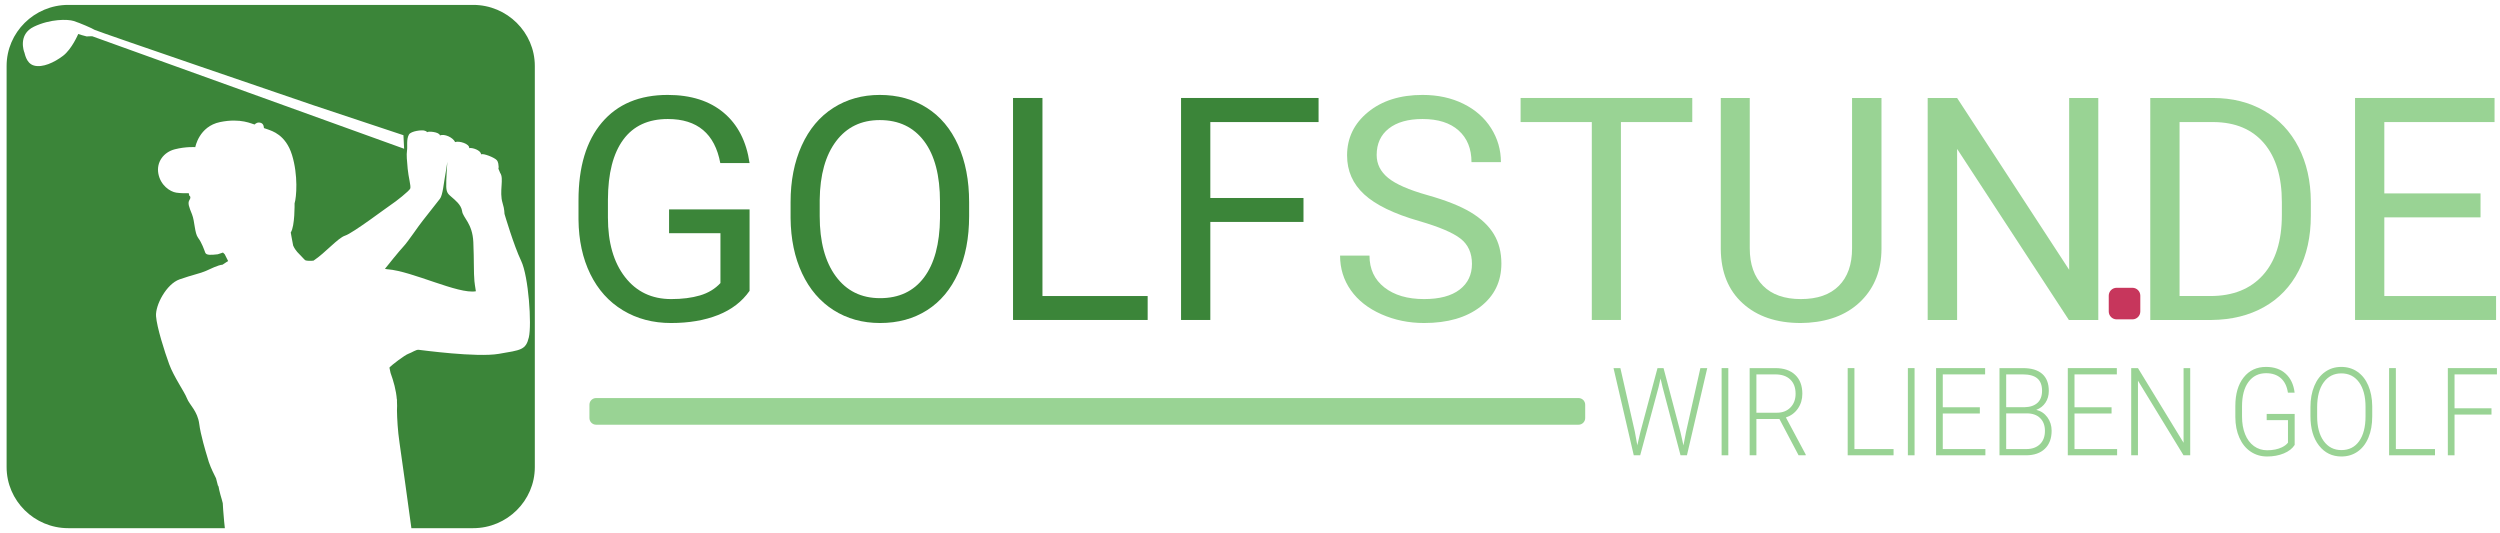 <svg style="fill-rule:evenodd;clip-rule:evenodd;stroke-linejoin:round;stroke-miterlimit:2;" xml:space="preserve" version="1.1" viewBox="0 0 2059 439" height="100%" width="100%" xmlns:xlink="http://www.w3.org/1999/xlink" xmlns="http://www.w3.org/2000/svg"> <g transform="matrix(1,0,0,1,-51,-3.029)"> <g transform="matrix(0.988,0,0,1,25.06,-0.418)"> <g transform="matrix(0.832,0,0,0.832,558.538,34.367)"> <path style="fill:rgb(153,211,148);fill-rule:nonzero;" d="M998.243,390.239L1000.7,403.636L1003.7,390.831L1020.93,327.226L1026.98,327.226L1044,390.831L1046.94,403.754L1049.56,390.239L1063.9,327.226L1070.78,327.226L1050.43,413.535L1044,413.535L1026,346.017L1023.98,337.481L1022.02,346.017L1003.59,413.535L997.152,413.535L976.865,327.226L983.737,327.226L998.243,390.239Z"></path> <rect style="fill:rgb(153,211,148);fill-rule:nonzero;" height="86.309" width="6.708" y="327.226" x="1085.17"></rect> <path style="fill:rgb(153,211,148);fill-rule:nonzero;" d="M1143.09,377.612L1120.02,377.612L1120.02,413.535L1113.26,413.535L1113.26,327.226L1139.05,327.226C1147.53,327.226 1154.14,329.459 1158.9,333.925C1163.67,338.39 1166.05,344.634 1166.05,352.656C1166.05,358.189 1164.56,363.07 1161.58,367.298C1158.6,371.527 1154.6,374.451 1149.58,376.071L1169.43,412.764L1169.43,413.535L1162.29,413.535L1143.09,377.612ZM1120.02,371.388L1140.58,371.388C1146.22,371.388 1150.74,369.649 1154.16,366.172C1157.58,362.694 1159.29,358.189 1159.29,352.656C1159.29,346.571 1157.51,341.848 1153.94,338.489C1150.38,335.13 1145.38,333.45 1138.94,333.45L1120.02,333.45L1120.02,371.388Z"></path> <path style="fill:rgb(153,211,148);fill-rule:nonzero;" d="M1218.24,407.37L1257.45,407.37L1257.45,413.535L1211.48,413.535L1211.48,327.226L1218.24,327.226L1218.24,407.37Z"></path> <rect style="fill:rgb(153,211,148);fill-rule:nonzero;" height="86.309" width="6.708" y="327.226" x="1271.79"></rect> <path style="fill:rgb(153,211,148);fill-rule:nonzero;" d="M1343.89,372.159L1306.75,372.159L1306.75,407.37L1349.45,407.37L1349.45,413.535L1300.04,413.535L1300.04,327.226L1349.18,327.226L1349.18,333.45L1306.75,333.45L1306.75,365.994L1343.89,365.994L1343.89,372.159Z"></path> <path style="fill:rgb(153,211,148);fill-rule:nonzero;" d="M1363.58,413.535L1363.58,327.226L1387.03,327.226C1395.54,327.226 1401.99,329.133 1406.39,332.947C1410.79,336.76 1412.99,342.382 1412.99,349.811C1412.99,354.277 1411.87,358.159 1409.63,361.459C1407.4,364.759 1404.33,367.12 1400.44,368.543C1405.06,369.649 1408.78,372.119 1411.6,375.953C1414.41,379.786 1415.82,384.212 1415.82,389.231C1415.82,396.858 1413.56,402.816 1409.03,407.103C1404.51,411.391 1398.21,413.535 1390.14,413.535L1363.58,413.535ZM1370.29,372.04L1370.29,407.37L1390.41,407.37C1396.15,407.37 1400.71,405.779 1404.07,402.598C1407.43,399.417 1409.12,395.001 1409.12,389.35C1409.12,384.015 1407.51,379.796 1404.29,376.694C1401.07,373.591 1396.63,372.04 1390.95,372.04L1370.29,372.04ZM1370.29,365.935L1388.61,365.935C1394.21,365.816 1398.54,364.384 1401.62,361.637C1404.69,358.891 1406.23,354.889 1406.23,349.633C1406.23,344.101 1404.63,340.02 1401.45,337.392C1398.27,334.764 1393.46,333.45 1387.03,333.45L1370.29,333.45L1370.29,365.935Z"></path> <path style="fill:rgb(153,211,148);fill-rule:nonzero;" d="M1475.87,372.159L1438.73,372.159L1438.73,407.37L1481.43,407.37L1481.43,413.535L1432.02,413.535L1432.02,327.226L1481.16,327.226L1481.16,333.45L1438.73,333.45L1438.73,365.994L1475.87,365.994L1475.87,372.159Z"></path> <path style="fill:rgb(153,211,148);fill-rule:nonzero;" d="M1554.67,413.535L1547.96,413.535L1502.32,339.675L1502.32,413.535L1495.55,413.535L1495.55,327.226L1502.32,327.226L1548.02,401.146L1548.02,327.226L1554.67,327.226L1554.67,413.535Z"></path> <path style="fill:rgb(153,211,148);fill-rule:nonzero;" d="M1659.33,403.28C1657,406.876 1653.35,409.682 1648.39,411.697C1643.43,413.713 1637.87,414.72 1631.73,414.72C1625.51,414.72 1619.99,413.1 1615.15,409.86C1610.32,406.619 1606.57,402.035 1603.92,396.107C1601.26,390.179 1599.92,383.382 1599.88,375.716L1599.88,364.808C1599.88,352.834 1602.66,343.379 1608.23,336.444C1613.79,329.508 1621.26,326.041 1630.64,326.041C1638.82,326.041 1645.4,328.303 1650.38,332.828C1655.36,337.353 1658.33,343.587 1659.27,351.53L1652.56,351.53C1651.58,345.207 1649.21,340.416 1645.45,337.155C1641.68,333.895 1636.77,332.265 1630.69,332.265C1623.28,332.265 1617.4,335.13 1613.08,340.86C1608.75,346.59 1606.59,354.672 1606.59,365.105L1606.59,375.301C1606.59,381.861 1607.62,387.66 1609.67,392.699C1611.73,397.737 1614.67,401.64 1618.51,404.406C1622.34,407.172 1626.75,408.556 1631.73,408.556C1637.51,408.556 1642.47,407.568 1646.62,405.592C1649.31,404.288 1651.31,402.766 1652.62,401.027L1652.62,378.739L1631.29,378.739L1631.29,372.574L1659.33,372.574L1659.33,403.28Z"></path> <path style="fill:rgb(153,211,148);fill-rule:nonzero;" d="M1737.04,375.064C1737.04,383.007 1735.78,389.982 1733.25,395.989C1730.72,401.995 1727.11,406.619 1722.42,409.86C1717.73,413.1 1712.32,414.72 1706.17,414.72C1696.9,414.72 1689.41,411.114 1683.7,403.902C1677.99,396.69 1675.14,386.959 1675.14,374.708L1675.14,365.816C1675.14,357.952 1676.42,350.987 1678.99,344.921C1681.55,338.855 1685.17,334.191 1689.87,330.931C1694.56,327.671 1699.95,326.041 1706.06,326.041C1712.17,326.041 1717.56,327.641 1722.23,330.842C1726.9,334.043 1730.51,338.568 1733.06,344.417C1735.6,350.266 1736.93,357.043 1737.04,364.749L1737.04,375.064ZM1730.33,365.698C1730.33,355.304 1728.17,347.163 1723.84,341.275C1719.51,335.387 1713.59,332.443 1706.06,332.443C1698.68,332.443 1692.8,335.397 1688.42,341.305C1684.04,347.213 1681.85,355.462 1681.85,366.053L1681.85,375.064C1681.85,385.299 1684.03,393.41 1688.39,399.397C1692.76,405.384 1698.68,408.378 1706.17,408.378C1713.77,408.378 1719.7,405.424 1723.95,399.516C1728.2,393.608 1730.33,385.378 1730.33,374.826L1730.33,365.698Z"></path> <path style="fill:rgb(153,211,148);fill-rule:nonzero;" d="M1760.71,407.37L1799.92,407.37L1799.92,413.535L1753.94,413.535L1753.94,327.226L1760.71,327.226L1760.71,407.37Z"></path> <path style="fill:rgb(153,211,148);fill-rule:nonzero;" d="M1856.53,373.226L1819.5,373.226L1819.5,413.535L1812.79,413.535L1812.79,327.226L1861.98,327.226L1861.98,333.45L1819.5,333.45L1819.5,367.002L1856.53,367.002L1856.53,373.226Z"></path> </g> <g transform="matrix(0.345,0,0,0.732,498.633,49.461)"> <path style="fill:rgb(153,211,148);" d="M2461,392.5C2461,388.361 2453.78,385 2444.88,385L71.121,385C62.223,385 55,388.361 55,392.5L55,407.5C55,411.639 62.223,415 71.121,415L2444.88,415C2453.78,415 2461,411.639 2461,407.5L2461,392.5Z"></path> </g> </g> <g transform="matrix(1.198,0,0,1.198,-92.855,-40.134)"> <path style="fill:rgb(59,133,57);fill-rule:nonzero;" d="M635.393,235.98C630.222,243.387 623.007,248.925 613.748,252.593C604.489,256.262 593.711,258.096 581.412,258.096C568.974,258.096 557.933,255.179 548.29,249.344C538.646,243.509 531.187,235.211 525.911,224.45C520.635,213.689 517.928,201.215 517.788,187.03L517.788,173.718C517.788,150.728 523.151,132.909 533.877,120.261C544.604,107.613 559.68,101.289 579.106,101.289C595.038,101.289 607.861,105.359 617.574,113.5C627.287,121.641 633.227,133.189 635.393,148.143L615.268,148.143C611.495,127.948 599.476,117.85 579.211,117.85C565.724,117.85 555.505,122.585 548.552,132.053C541.599,141.522 538.087,155.235 538.018,173.194L538.018,185.667C538.018,202.788 541.931,216.396 549.757,226.494C557.584,236.591 568.17,241.64 581.517,241.64C589.064,241.64 595.667,240.801 601.327,239.124C606.988,237.447 611.669,234.617 615.373,230.634L615.373,196.359L580.049,196.359L580.049,180.007L635.393,180.007L635.393,235.98Z"></path> <path style="fill:rgb(59,133,57);fill-rule:nonzero;" d="M786.331,184.619C786.331,199.573 783.815,212.623 778.784,223.769C773.753,234.914 766.625,243.422 757.401,249.292C748.177,255.161 737.416,258.096 725.117,258.096C713.098,258.096 702.442,255.144 693.148,249.239C683.854,243.335 676.639,234.914 671.503,223.978C666.367,213.042 663.729,200.377 663.589,185.982L663.589,174.976C663.589,160.301 666.14,147.339 671.241,136.089C676.342,124.838 683.557,116.226 692.886,110.251C702.215,104.276 712.888,101.289 724.908,101.289C737.136,101.289 747.915,104.241 757.244,110.146C766.573,116.051 773.753,124.611 778.784,135.826C783.815,147.042 786.331,160.092 786.331,174.976L786.331,184.619ZM766.311,174.766C766.311,156.668 762.677,142.779 755.41,133.101C748.142,123.423 737.975,118.584 724.908,118.584C712.19,118.584 702.18,123.423 694.877,133.101C687.575,142.779 683.819,156.214 683.609,173.404L683.609,184.619C683.609,202.159 687.295,215.942 694.668,225.97C702.04,235.997 712.19,241.011 725.117,241.011C738.115,241.011 748.177,236.277 755.305,226.808C762.432,217.34 766.101,203.766 766.311,186.087L766.311,174.766Z"></path> <path style="fill:rgb(59,133,57);fill-rule:nonzero;" d="M836.748,239.544L909.072,239.544L909.072,256L816.518,256L816.518,103.385L836.748,103.385L836.748,239.544Z"></path> <path style="fill:rgb(59,133,57);fill-rule:nonzero;" d="M1016.2,188.602L952.152,188.602L952.152,256L932.027,256L932.027,103.385L1026.57,103.385L1026.57,119.947L952.152,119.947L952.152,172.146L1016.2,172.146L1016.2,188.602Z"></path> <path style="fill:rgb(153,211,148);fill-rule:nonzero;" d="M1095.65,187.973C1078.39,183.012 1065.83,176.915 1057.97,169.683C1050.1,162.45 1046.17,153.523 1046.17,142.902C1046.17,130.883 1050.98,120.942 1060.59,113.081C1070.19,105.22 1082.68,101.289 1098.06,101.289C1108.54,101.289 1117.89,103.316 1126.1,107.368C1134.31,111.421 1140.67,117.012 1145.17,124.139C1149.68,131.267 1151.93,139.058 1151.93,147.514L1131.7,147.514C1131.7,138.29 1128.77,131.04 1122.9,125.764C1117.03,120.488 1108.75,117.85 1098.06,117.85C1088.14,117.85 1080.4,120.034 1074.84,124.401C1069.29,128.769 1066.51,134.831 1066.51,142.587C1066.51,148.806 1069.15,154.065 1074.42,158.362C1079.7,162.66 1088.68,166.59 1101.36,170.154C1114.04,173.718 1123.97,177.649 1131.13,181.946C1138.29,186.244 1143.6,191.258 1147.06,196.988C1150.52,202.718 1152.25,209.461 1152.25,217.217C1152.25,229.586 1147.43,239.491 1137.79,246.933C1128.14,254.375 1115.25,258.096 1099.11,258.096C1088.62,258.096 1078.84,256.087 1069.76,252.069C1060.67,248.051 1053.67,242.548 1048.74,235.561C1043.82,228.573 1041.35,220.641 1041.35,211.767L1061.58,211.767C1061.58,220.991 1064.99,228.276 1071.8,233.621C1078.62,238.967 1087.72,241.64 1099.11,241.64C1109.73,241.64 1117.87,239.474 1123.53,235.141C1129.19,230.809 1132.02,224.904 1132.02,217.427C1132.02,209.95 1129.4,204.168 1124.16,200.08C1118.92,195.992 1109.41,191.956 1095.65,187.973Z"></path> <path style="fill:rgb(153,211,148);fill-rule:nonzero;" d="M1283.48,119.947L1234.43,119.947L1234.43,256L1214.41,256L1214.41,119.947L1165.46,119.947L1165.46,103.385L1283.48,103.385L1283.48,119.947Z"></path> <path style="fill:rgb(153,211,148);fill-rule:nonzero;" d="M1413.56,103.385L1413.56,207.155C1413.49,221.55 1408.96,233.324 1399.99,242.479C1391.01,251.633 1378.83,256.769 1363.46,257.887L1358.11,258.096C1341.41,258.096 1328.1,253.589 1318.18,244.575C1308.25,235.561 1303.22,223.157 1303.08,207.365L1303.08,103.385L1323,103.385L1323,206.736C1323,217.776 1326.04,226.354 1332.12,232.468C1338.2,238.583 1346.86,241.64 1358.11,241.64C1369.5,241.64 1378.22,238.6 1384.26,232.521C1390.31,226.441 1393.33,217.881 1393.33,206.84L1393.33,103.385L1413.56,103.385Z"></path> <path style="fill:rgb(153,211,148);fill-rule:nonzero;" d="M1562.61,256L1542.38,256L1465.55,138.395L1465.55,256L1445.32,256L1445.32,103.385L1465.55,103.385L1542.59,221.515L1542.59,103.385L1562.61,103.385L1562.61,256Z"></path> <path style="fill:rgb(153,211,148);fill-rule:nonzero;" d="M1598.35,256L1598.35,103.385L1641.43,103.385C1654.71,103.385 1666.45,106.32 1676.65,112.19C1686.86,118.06 1694.73,126.41 1700.29,137.242C1705.84,148.073 1708.66,160.511 1708.73,174.557L1708.73,184.305C1708.73,198.7 1705.95,211.313 1700.39,222.144C1694.84,232.975 1686.91,241.291 1676.6,247.09C1666.29,252.89 1654.29,255.86 1640.6,256L1598.35,256ZM1618.48,119.947L1618.48,239.544L1639.65,239.544C1655.16,239.544 1667.24,234.722 1675.87,225.079C1684.5,215.436 1688.81,201.704 1688.81,183.885L1688.81,174.976C1688.81,157.646 1684.74,144.177 1676.6,134.569C1668.46,124.96 1656.91,120.086 1641.96,119.947L1618.48,119.947Z"></path> <path style="fill:rgb(153,211,148);fill-rule:nonzero;" d="M1825.39,185.458L1759.25,185.458L1759.25,239.544L1836.08,239.544L1836.08,256L1739.12,256L1739.12,103.385L1835.03,103.385L1835.03,119.947L1759.25,119.947L1759.25,169.001L1825.39,169.001L1825.39,185.458Z"></path> <g transform="matrix(0.775,0,0,0.804,194.172,40.916)"> <path style="fill:rgb(199,54,92);" d="M1803,246.75C1803,243.025 1799.86,240 1796,240L1782,240C1778.14,240 1775,243.025 1775,246.75L1775,260.25C1775,263.975 1778.14,267 1782,267L1796,267C1799.86,267 1803,263.975 1803,260.25L1803,246.75Z"></path> </g> </g> </g> <g transform="matrix(4.265,0,0,4.225,-1070.74,-4026.22)"> <path style="fill:rgb(59,133,57);" d="M264.228,953.907L342.428,953.907C348.974,953.907 354.329,959.262 354.329,965.807L354.329,1044.01C354.329,1050.55 348.974,1055.91 342.428,1055.91L330.494,1055.91C329.896,1051.49 328.665,1042.43 328.194,1039.2C327.854,1036.88 327.742,1034.61 327.711,1032.99C327.746,1032.39 327.742,1031.77 327.708,1031.15C327.712,1030.86 327.719,1030.7 327.719,1030.7C327.719,1030.7 327.711,1030.77 327.691,1030.89C327.557,1029.01 327.03,1027.2 326.473,1025.65C326.395,1025.27 326.321,1024.92 326.252,1024.61C326.724,1024.06 329.241,1022.16 329.884,1021.93C330.624,1021.67 331.363,1021.09 331.891,1021.14C332.419,1021.19 343.089,1022.67 347.367,1021.93C351.645,1021.19 352.596,1021.19 353.177,1018.71C353.758,1016.23 353.124,1006.83 351.698,1003.82C350.272,1000.81 348.529,994.837 348.476,994.652C348.424,994.467 348.529,993.912 348.106,992.539C347.41,990.275 348.43,987.749 347.633,986.652C347.519,986.33 347.383,986.083 347.299,985.837C347.305,985.663 347.387,985.624 347.318,985.228C347.318,985.228 347.316,984.551 346.976,984.163C346.523,983.648 344.393,982.802 343.945,983.033C343.934,982.23 342.181,981.67 341.661,981.828C341.737,980.979 339.713,980.358 338.943,980.651C338.506,979.715 336.838,978.987 336.008,979.351C335.91,978.663 333.702,978.473 333.505,978.735C333.479,978.539 333.214,978.492 333.081,978.436C332.579,978.225 330.426,978.488 330.029,979.174C329.481,980.12 329.779,981.5 329.647,982.318C329.515,983.137 329.647,984.326 329.779,985.858C329.911,987.389 330.439,989.212 330.281,989.687C330.122,990.163 327.376,992.328 326.636,992.803C325.896,993.279 319.189,998.402 317.71,998.877C316.297,999.331 313.912,1002.21 311.594,1003.76C311.4,1003.78 311.256,1003.79 311.21,1003.79C310.339,1003.82 310.107,1003.73 309.945,1003.65L308.443,1002.06C308.388,1001.97 308.326,1001.89 308.257,1001.81C307.964,1001.46 307.786,1001.1 307.666,1000.83C307.449,999.749 307.199,998.27 307.199,998.27C308.017,997.029 307.938,992.592 307.938,992.592C308.308,991.43 308.651,987.099 307.436,983.138C306.221,979.176 303.518,978.472 302.803,978.189C302.475,978.059 302.155,977.96 302.019,977.918C302.001,977.756 302,977.122 301.456,976.914C300.881,976.695 300.406,976.988 300.241,977.218C299.722,977.156 297.612,975.902 293.545,976.747C289.478,977.591 288.765,981.633 288.765,981.633C288.765,981.633 286.942,981.5 284.803,982.055C282.664,982.61 281.211,984.537 281.634,986.809C282.057,989.08 283.879,990.321 285.094,990.506C285.935,990.634 286.954,990.629 287.501,990.614C287.545,990.784 287.583,990.971 287.614,991.122C287.615,991.125 287.657,991.148 287.734,991.182C287.829,991.333 287.878,991.572 287.655,991.905C287.233,992.539 287.576,993.331 288.131,994.731C288.685,996.13 288.606,998.375 289.319,999.326C290.032,1000.28 290.481,1001.65 290.692,1002.21C290.904,1002.76 291.907,1002.65 293.096,1002.52C293.231,1002.51 293.926,1002.22 294.111,1002.18C294.212,1002.29 294.324,1002.4 294.45,1002.52C294.47,1002.6 294.656,1002.94 295.087,1003.8C295.091,1003.81 295.097,1003.82 295.102,1003.83C294.959,1003.93 294.204,1004.44 294.024,1004.55C293.18,1004.61 291.678,1005.37 290.798,1005.77C289.742,1006.25 288.263,1006.51 285.728,1007.41C283.192,1008.31 281.027,1012.43 281.185,1014.59C281.343,1016.76 282.822,1021.46 283.72,1023.94C284.618,1026.42 286.678,1029.33 287.154,1030.6C287.629,1031.86 289.214,1033.08 289.53,1035.61C289.786,1037.66 290.764,1040.98 291.132,1042.18C291.204,1042.46 291.281,1042.73 291.369,1042.99C291.815,1044.3 292.385,1045.41 292.77,1046.19C293.057,1047.39 293.305,1048.32 293.228,1047.55C293.225,1047.52 293.223,1047.5 293.221,1047.47C293.38,1048.9 293.86,1050.07 294.07,1051.04C294.091,1051.44 294.116,1051.85 294.142,1052.24C294.135,1052.34 294.142,1052.43 294.16,1052.49C294.275,1054.1 294.417,1055.42 294.472,1055.91L264.228,1055.91C257.684,1055.91 252.329,1050.55 252.329,1044.01L252.329,965.807C252.329,959.262 257.684,953.907 264.228,953.907ZM325.386,1005.36C325.55,1005.38 325.719,1005.42 325.881,1005.45L325.891,1005.44C330.721,1005.82 339.526,1010.34 342.947,1009.73C342.809,1008.88 342.704,1008.16 342.666,1007.75C342.507,1006.06 342.613,1003.79 342.455,1000.14C342.296,996.5 340.448,995.391 340.289,994.123C340.131,992.856 338.863,991.905 338.282,991.377C337.701,990.849 337.279,990.637 337.226,989.369C337.173,988.102 337.437,984.51 337.437,984.51C337.437,984.51 337.014,987.362 336.909,987.838C336.803,988.313 336.539,991.06 336.011,991.694C335.483,992.327 333.423,995.074 332.683,995.972C331.944,996.87 329.831,1000.09 328.933,1001.04C328.136,1001.89 325.882,1004.73 325.386,1005.36ZM255.726,963.092C255.726,963.092 254.432,959.686 257.602,958.154C260.77,956.622 264.124,956.675 265.287,957.044C266.449,957.414 268.931,958.497 269.301,958.761C269.671,959.025 311.503,973.445 311.503,973.445L328.959,979.308L329.091,981.949C329.091,981.949 269.249,960.131 268.873,960.022C268.368,960.012 268.033,960.042 267.796,960.055C267.558,960.029 266.158,959.58 266.158,959.58C266.158,959.58 264.943,962.511 263.227,963.831C261.51,965.152 259.265,966.182 257.628,965.733C255.99,965.284 255.832,963.118 255.726,963.092Z"></path> </g> </svg> 